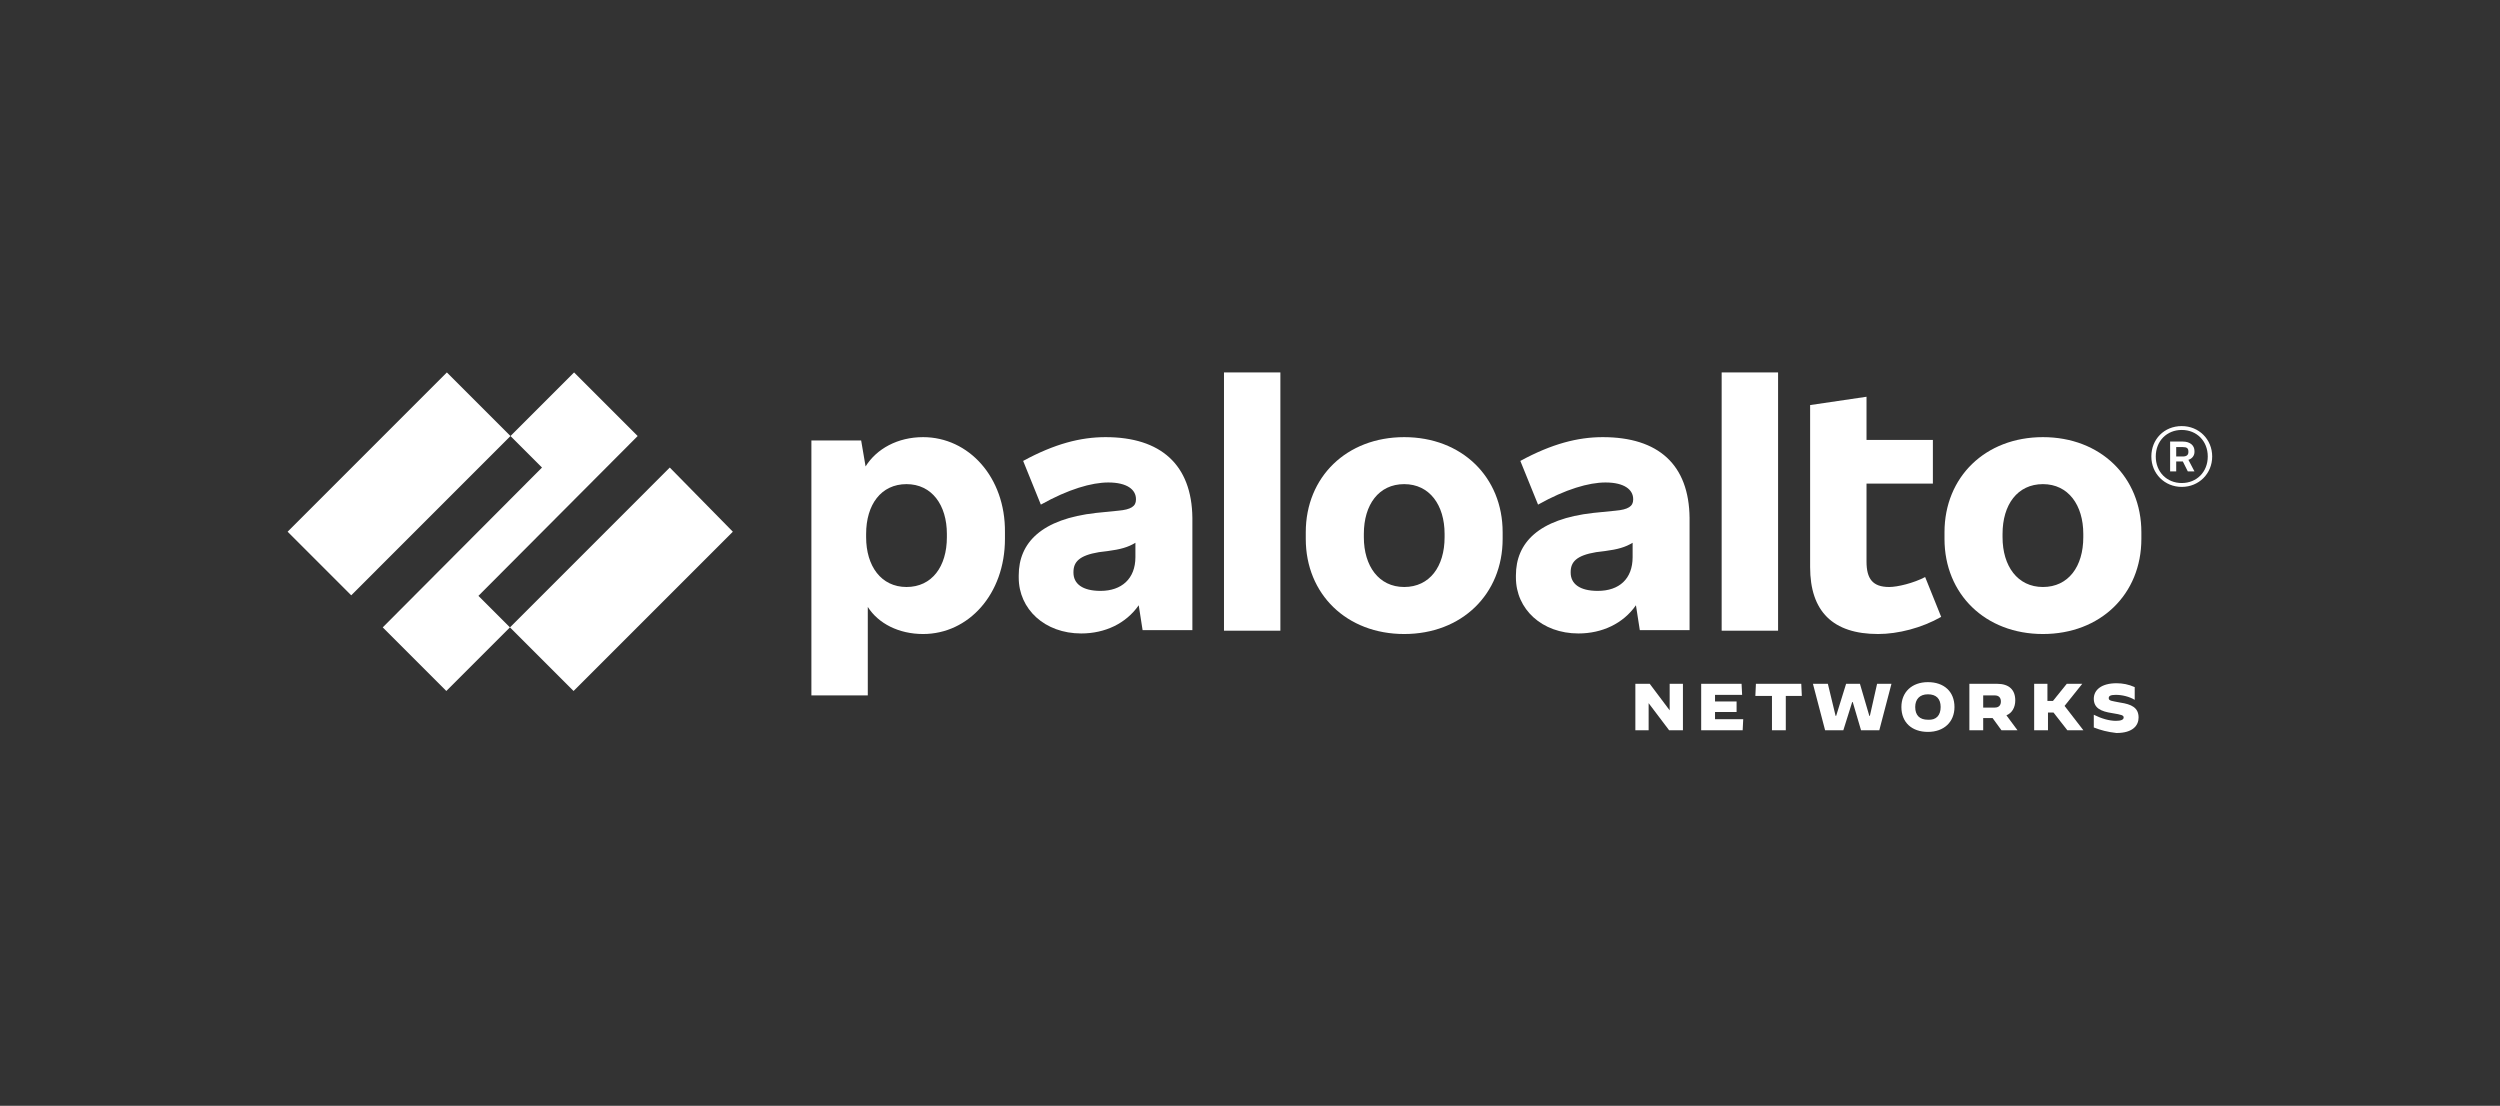 <svg width="104" height="46" viewBox="0 0 104 46" fill="none" xmlns="http://www.w3.org/2000/svg">
<rect x="0" y="0" width="104" height="46" fill="#333333" stroke="none"/>
<path d="M91.29 18.806V18.76C91.29 18.53 91.106 18.369 90.806 18.369H90.277V19.611H90.53V19.197H90.806L91.013 19.611H91.29L91.037 19.128C91.198 19.082 91.29 18.944 91.29 18.806ZM90.53 18.599H90.806C90.968 18.599 91.037 18.645 91.037 18.783V18.806C91.037 18.921 90.968 18.99 90.806 18.99H90.53V18.599Z" fill="white"/>
<path d="M90.761 17.725C90.025 17.725 89.496 18.277 89.496 18.99C89.496 19.703 90.048 20.255 90.761 20.255C91.475 20.255 92.027 19.703 92.027 18.99C92.027 18.277 91.475 17.725 90.761 17.725ZM90.761 20.094C90.14 20.094 89.68 19.634 89.68 18.99C89.68 18.346 90.14 17.886 90.761 17.886C91.382 17.886 91.843 18.346 91.843 18.99C91.843 19.634 91.382 20.094 90.761 20.094Z" fill="white"/>
<path d="M87.102 30.263V29.734C87.424 29.895 87.746 29.987 88.022 29.987C88.229 29.987 88.344 29.941 88.344 29.849C88.344 29.757 88.275 29.734 87.861 29.665C87.401 29.596 87.102 29.458 87.102 29.067C87.102 28.699 87.424 28.423 88.045 28.423C88.298 28.423 88.551 28.469 88.804 28.584V29.113C88.574 28.975 88.275 28.906 88.022 28.906C87.792 28.906 87.723 28.952 87.723 29.044C87.723 29.159 87.861 29.159 88.206 29.228C88.666 29.297 88.965 29.435 88.965 29.849C88.965 30.171 88.735 30.493 88.045 30.493C87.654 30.447 87.401 30.378 87.102 30.263Z" fill="white"/>
<path d="M84.598 28.446H85.173V29.159H85.403L85.978 28.446H86.622L85.886 29.366L86.668 30.378H86.001L85.426 29.642H85.196V30.378H84.621V28.446H84.598Z" fill="white"/>
<path d="M81.949 28.446H83.076C83.582 28.446 83.835 28.699 83.835 29.136C83.835 29.435 83.697 29.665 83.467 29.757L83.927 30.378H83.26L82.892 29.872H82.501V30.378H81.926V28.446H81.949ZM82.984 29.435C83.168 29.435 83.237 29.32 83.237 29.182C83.237 29.044 83.168 28.929 82.984 28.929H82.501V29.435H82.984Z" fill="white"/>
<path d="M79.098 29.412C79.098 28.791 79.535 28.377 80.202 28.377C80.869 28.377 81.306 28.768 81.306 29.412C81.306 30.033 80.869 30.447 80.202 30.447C79.535 30.447 79.098 30.056 79.098 29.412ZM80.731 29.412C80.731 29.067 80.547 28.883 80.202 28.883C79.857 28.883 79.673 29.09 79.673 29.412C79.673 29.757 79.857 29.941 80.202 29.941C80.547 29.964 80.731 29.757 80.731 29.412Z" fill="white"/>
<path d="M75.418 28.446H76.039L76.361 29.78H76.384L76.798 28.446H77.373L77.764 29.78H77.787L78.087 28.446H78.685L78.179 30.378H77.419L77.074 29.205H77.051L76.683 30.378H75.924L75.418 28.446Z" fill="white"/>
<path d="M73.691 28.952H73.023L73.046 28.446H74.933L74.956 28.952H74.289V30.378H73.714V28.952H73.691Z" fill="white"/>
<path d="M70.769 28.446H72.449L72.472 28.906H71.345V29.182H72.242V29.619H71.345V29.918H72.518L72.495 30.378H70.769V28.446Z" fill="white"/>
<path d="M68.031 28.446H68.629L69.458 29.55V28.446H70.01V30.378H69.435L68.583 29.251V30.378H68.031V28.446Z" fill="white"/>
<path d="M84.986 18.185C82.593 18.185 80.891 19.841 80.891 22.142V22.418C80.891 24.719 82.593 26.375 84.986 26.375C87.378 26.375 89.081 24.719 89.081 22.418V22.142C89.081 19.841 87.378 18.185 84.986 18.185ZM86.665 22.349C86.665 23.568 86.044 24.419 84.986 24.419C83.927 24.419 83.306 23.545 83.306 22.349V22.211C83.306 20.992 83.927 20.14 84.986 20.14C86.044 20.14 86.665 21.015 86.665 22.211V22.349Z" fill="white"/>
<path d="M78.591 24.419C77.9 24.419 77.647 24.075 77.647 23.361V20.117H80.408V18.3H77.647V16.505L75.301 16.851V23.591C75.301 25.432 76.244 26.375 78.13 26.375C78.959 26.375 79.948 26.122 80.753 25.662L80.086 24.005C79.603 24.259 78.936 24.419 78.591 24.419Z" fill="white"/>
<path d="M73.968 15.493H71.621V26.237H73.968V15.493Z" fill="white"/>
<path d="M66.674 18.185C65.639 18.185 64.558 18.461 63.246 19.174L63.983 20.992C65.133 20.348 66.099 20.071 66.789 20.071C67.572 20.071 67.94 20.37 67.94 20.762V20.785C67.94 21.061 67.733 21.199 67.204 21.245L66.283 21.337C64.006 21.59 63.062 22.579 63.062 23.936V24.028C63.062 25.34 64.144 26.352 65.662 26.352C66.651 26.352 67.526 25.938 68.055 25.179L68.216 26.214H70.286V21.544C70.263 19.335 68.998 18.185 66.674 18.185ZM66.467 24.581C65.708 24.581 65.34 24.282 65.34 23.821V23.798C65.34 23.384 65.57 23.108 66.398 22.97L66.766 22.924C67.296 22.855 67.618 22.763 67.917 22.579V23.177C67.917 24.075 67.365 24.581 66.467 24.581Z" fill="white"/>
<path d="M58.415 18.185C56.023 18.185 54.32 19.841 54.32 22.142V22.418C54.32 24.719 56.023 26.375 58.415 26.375C60.808 26.375 62.51 24.719 62.51 22.418V22.142C62.51 19.841 60.808 18.185 58.415 18.185ZM60.095 22.349C60.095 23.568 59.474 24.419 58.415 24.419C57.357 24.419 56.736 23.545 56.736 22.349V22.211C56.736 20.992 57.357 20.14 58.415 20.14C59.474 20.14 60.095 21.015 60.095 22.211V22.349Z" fill="white"/>
<path d="M53.264 15.493H50.918V26.237H53.264V15.493Z" fill="white"/>
<path d="M45.991 18.185C44.956 18.185 43.874 18.461 42.563 19.174L43.299 20.992C44.449 20.348 45.416 20.071 46.106 20.071C46.888 20.071 47.256 20.37 47.256 20.762V20.785C47.256 21.061 47.049 21.199 46.52 21.245L45.6 21.337C43.322 21.59 42.379 22.579 42.379 23.936V24.028C42.379 25.34 43.46 26.352 44.978 26.352C45.968 26.352 46.842 25.938 47.371 25.179L47.532 26.214H49.603V21.544C49.58 19.335 48.291 18.185 45.991 18.185ZM45.784 24.581C45.025 24.581 44.656 24.282 44.656 23.821V23.798C44.656 23.384 44.886 23.108 45.715 22.97L46.083 22.924C46.612 22.855 46.934 22.763 47.233 22.579V23.177C47.233 24.075 46.658 24.581 45.784 24.581Z" fill="white"/>
<path d="M38.401 18.185C37.343 18.185 36.468 18.668 36.008 19.404L35.824 18.323H33.754V28.929H36.1V25.248C36.538 25.938 37.389 26.375 38.401 26.375C40.287 26.375 41.806 24.719 41.806 22.418V22.142C41.829 19.841 40.287 18.185 38.401 18.185ZM39.39 22.349C39.39 23.568 38.769 24.419 37.711 24.419C36.653 24.419 36.031 23.545 36.031 22.349V22.211C36.031 20.992 36.653 20.14 37.711 20.14C38.769 20.14 39.39 21.015 39.39 22.211V22.349Z" fill="white"/>
<path d="M26.527 18.139L23.882 15.493L21.236 18.139L22.547 19.45L15.922 26.099L18.567 28.745L21.213 26.099L19.902 24.788L26.527 18.139Z" fill="white"/>
<path d="M18.59 15.493L11.965 22.119L14.611 24.765L21.236 18.139L18.59 15.493Z" fill="white"/>
<path d="M27.863 19.45L21.215 26.099L23.86 28.745L30.486 22.119L27.863 19.45Z" fill="white"/>
</svg>

